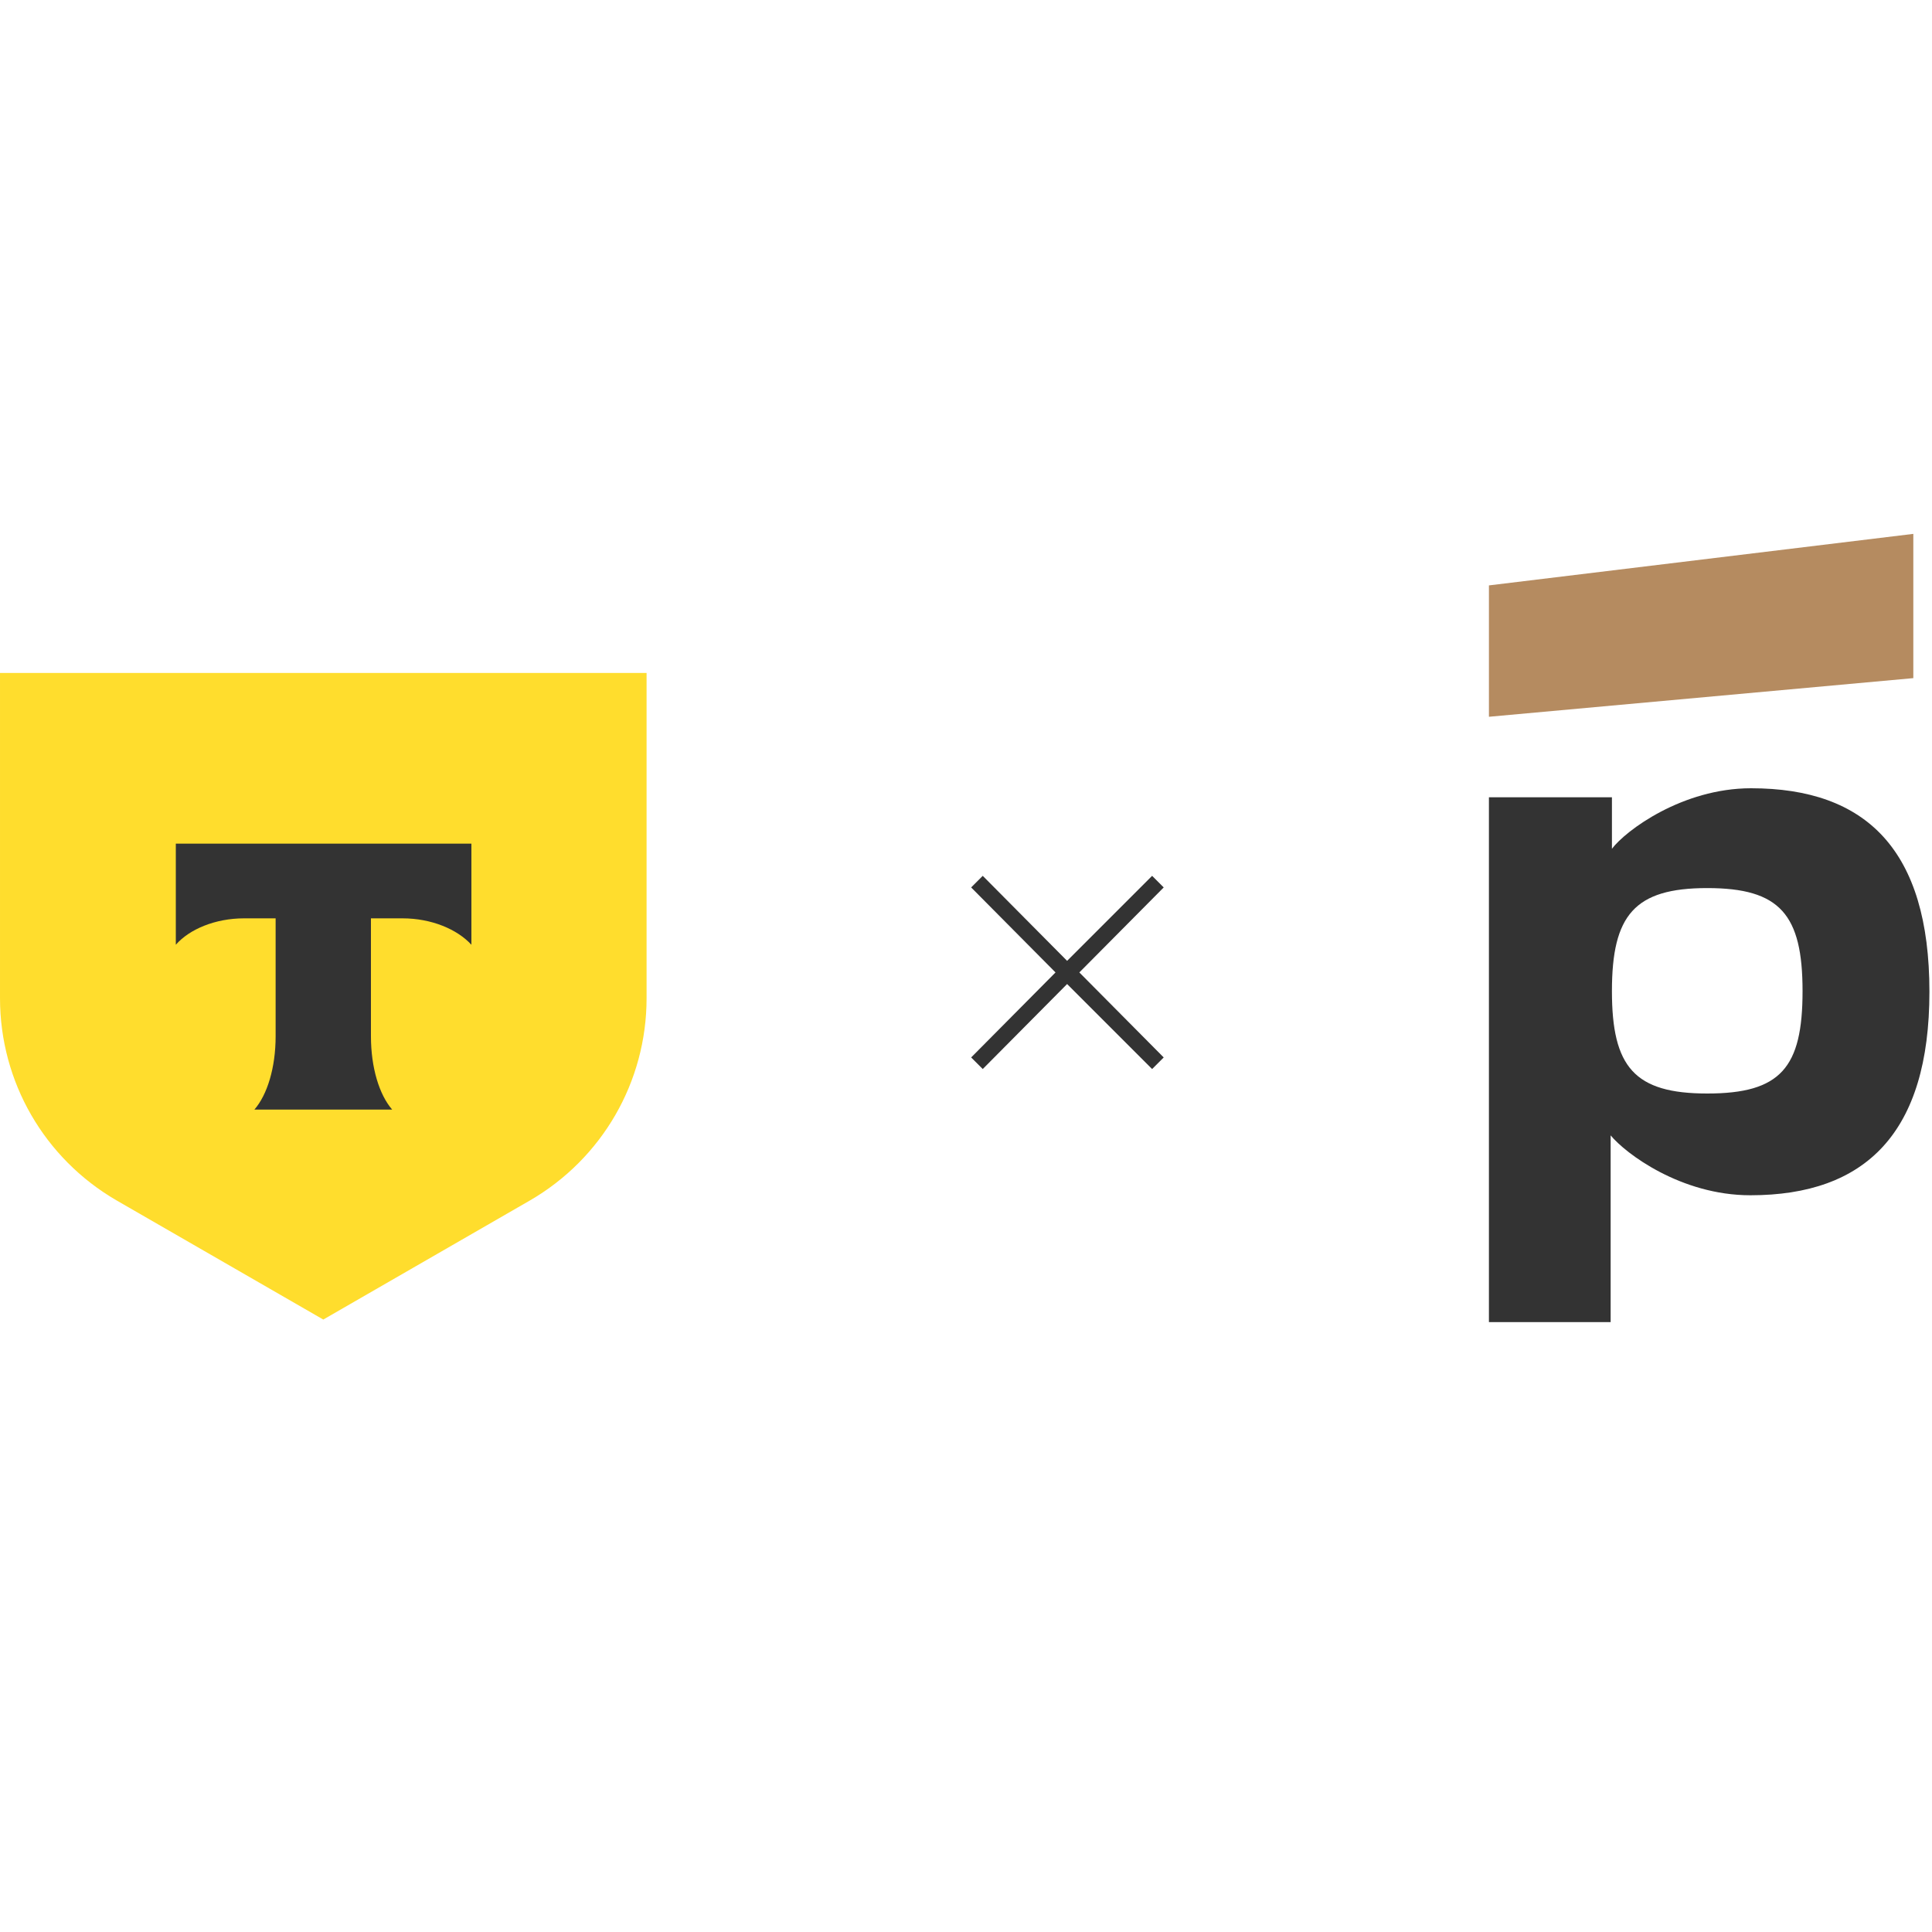 <?xml version="1.0" encoding="UTF-8"?>
<!DOCTYPE svg PUBLIC "-//W3C//DTD SVG 1.1//EN" "http://www.w3.org/Graphics/SVG/1.1/DTD/svg11.dtd">
<!-- Creator: CorelDRAW -->
<svg xmlns="http://www.w3.org/2000/svg" xml:space="preserve" width="30px" height="30px" version="1.1" style="shape-rendering:geometricPrecision; text-rendering:geometricPrecision; image-rendering:optimizeQuality; fill-rule:evenodd; clip-rule:evenodd"
viewBox="0 0 30 30"
 xmlns:xlink="http://www.w3.org/1999/xlink"
 xmlns:xodm="http://www.corel.com/coreldraw/odm/2003">
 <defs>
  <style type="text/css">
   <![CDATA[
    .fil4 {fill:none}
    .fil1 {fill:#333333}
    .fil2 {fill:#333333;fill-rule:nonzero}
    .fil3 {fill:#B58B60;fill-rule:nonzero}
    .fil0 {fill:#FFDD2D;fill-rule:nonzero}
   ]]>
  </style>
   <clipPath id="id0">
    <path d="M0 21.71l30 0 0 -13.42 -30 0 0 13.42z"/>
   </clipPath>
 </defs>
 <g id="Слой_x0020_1">
  <g>
  </g>
  <g style="clip-path:url(#id0)">
   <g id="_2314574049200">
    <path class="fil0" d="M0 10.45l10.04 0 0 5.05c0,1.3 -0.69,2.49 -1.81,3.14l-3.21 1.85 -3.21 -1.85c-1.12,-0.65 -1.81,-1.84 -1.81,-3.14l0 -5.05z"/>
    <path class="fil1" d="M2.73 13.1l0 1.57c0.21,-0.24 0.61,-0.41 1.06,-0.41l0.49 0 0 1.83c0,0.49 -0.13,0.91 -0.33,1.14l2.14 0c-0.2,-0.23 -0.33,-0.65 -0.33,-1.14l0 -1.83 0.49 0c0.45,0 0.85,0.17 1.07,0.41l0 -1.57 -4.59 0z"/>
    <g>
     <path class="fil2" d="M27.19 12.24c-1.07,0 -1.95,0.66 -2.16,0.94l0 -0.8 -1.91 0 0 8.15 1.89 0 0 -2.9c0.23,0.28 1.09,0.93 2.17,0.93 1.79,0 2.78,-0.97 2.78,-3.16 0,-2.2 -0.98,-3.16 -2.77,-3.16l0 0zm-0.68 4.74c-1.13,0 -1.48,-0.41 -1.48,-1.59 0,-1.18 0.35,-1.6 1.48,-1.6 1.13,0 1.48,0.41 1.48,1.6 0,1.19 -0.34,1.59 -1.48,1.59z"/>
    </g>
    <polygon class="fil3" points="23.12,9.09 23.12,11.13 29.71,10.53 29.71,8.29 "/>
    <polygon class="fil1" points="15.08,16.42 15.26,16.6 16.57,15.28 17.89,16.6 18.07,16.42 16.76,15.1 18.07,13.78 17.89,13.6 16.57,14.92 15.26,13.6 15.08,13.78 16.39,15.1 "/>
   </g>
  </g>
  <polygon class="fil4" points="0,21.71 30,21.71 30,8.29 0,8.29 "/>
 </g>
</svg>
